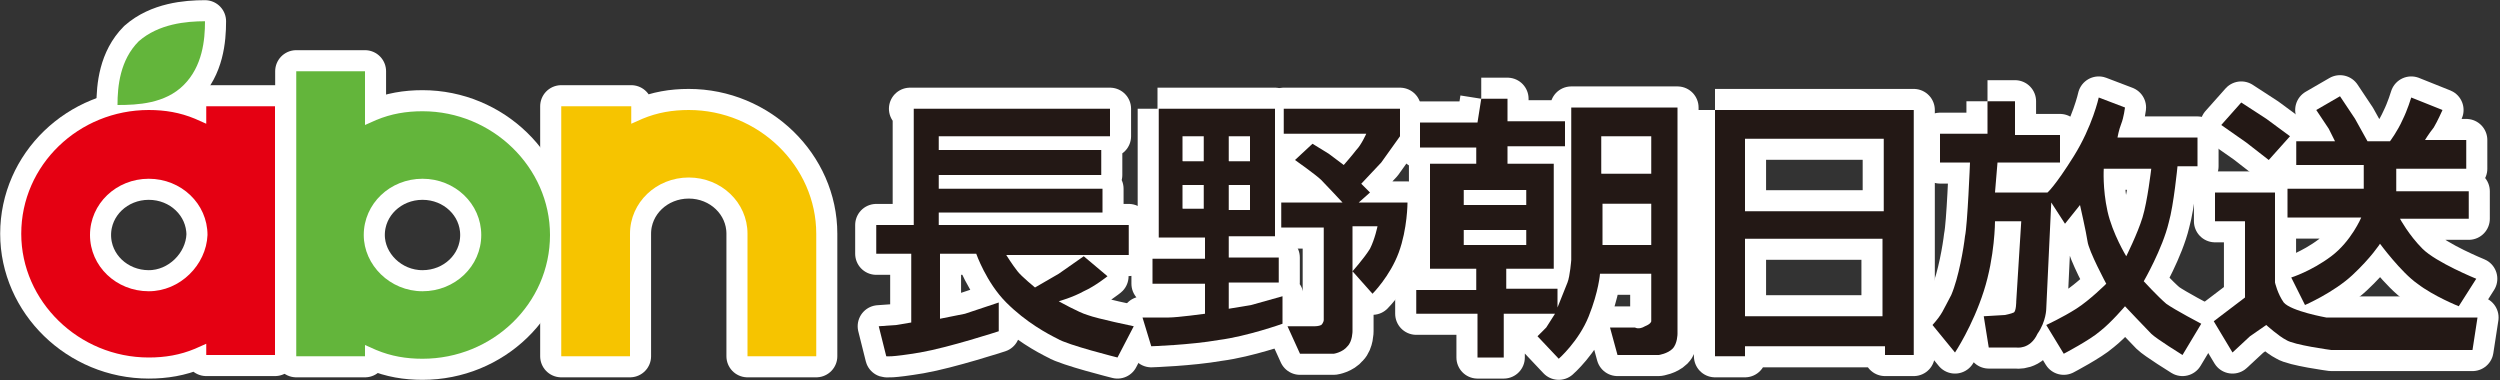 <?xml version="1.0" encoding="utf-8"?>
<!-- Generator: Adobe Illustrator 27.0.0, SVG Export Plug-In . SVG Version: 6.00 Build 0)  -->
<svg version="1.1" id="レイヤー_1" xmlns="http://www.w3.org/2000/svg" xmlns:xlink="http://www.w3.org/1999/xlink" x="0px"
	 y="0px" viewBox="0 0 200 30.4" style="enable-background:new 0 0 200 30.4;" xml:space="preserve">
<rect x="0" y="0" width="200" height="30.4" fill="#333333" stroke="none"/>
<style type="text/css">
	.st0{fill:#231815;stroke:#FFFFFF;stroke-width:3.372;stroke-linejoin:round;}
	.st1{fill:#63B53B;stroke:#FFFFFF;stroke-width:3.372;stroke-linejoin:round;}
	.st2{fill:#F6C400;stroke:#FFFFFF;stroke-width:3.372;stroke-linejoin:round;}
	.st3{fill:#E50012;stroke:#FFFFFF;stroke-width:3.372;stroke-linejoin:round;stroke-miterlimit:10;}
	.st4{fill:#231815;}
	.st5{fill:#63B53B;}
	.st6{fill:#F6C400;}
	.st7{fill:#E50012;}
</style>
<g>
	<g>
		<path class="st0" d="M72.8,8.7h16v2.2H75.1V12h13V14H75.1v1.1h13.1V17H75.1v1h15.2v2.4h-9.8c0,0,0.5,0.8,0.9,1.3
			c0.3,0.4,1.4,1.3,1.4,1.3l1.9-1.1l2-1.4l1.9,1.6c0,0-1,0.8-1.9,1.2c-0.9,0.5-2,0.8-2,0.8s1.6,0.9,2.3,1.1c0.8,0.3,3.7,0.9,3.7,0.9
			l-1.3,2.5c0,0-4-1-4.8-1.5c-0.8-0.4-2.5-1.3-4.1-2.9c-1.6-1.6-2.4-3.9-2.4-3.9h-2.9v5.2l2-0.4l2.7-0.9v2.3c0,0-4,1.3-6.3,1.7
			c-2.4,0.4-2.7,0.3-2.7,0.3l-0.6-2.4l1.4-0.1l1.2-0.2l0-5.5h-2.8v-2.3h3V8.7z"/>
		<path class="st0" d="M92.6,8.7h9.4v10.2h-3.7v1.7h4v2h-4v2.1c0,0,0.6-0.1,1.8-0.3c1.1-0.3,2.5-0.7,2.5-0.7v2.2c0,0-2.8,1-5.1,1.3
			c-2.3,0.4-5.4,0.5-5.4,0.5l-0.7-2.3c0,0,1.3,0,2.1,0c0.7,0,2.9-0.3,2.9-0.3v-2.4h-4.2v-2h4.2v-1.7h-3.7V8.7 M94.6,12.9l1.7,0l0-2
			h-1.7V12.9 M98.3,12.9l1.7,0v-2h-1.7L98.3,12.9 M94.6,16.7h1.7v-1.9h-1.7V16.7 M98.3,16.8h1.7v-2h-1.7L98.3,16.8z"/>
		<path class="st0" d="M102.7,8.7h9.3v2.2l-1.5,2.1l-1.6,1.7l0.7,0.7l-0.9,0.8h3.9c0,0,0,2.1-0.7,4c-0.7,1.9-2.1,3.3-2.1,3.3
			l-1.6-1.8c0,0,0.9-1,1.4-1.8c0.4-0.8,0.6-1.8,0.6-1.8h-2v8.4c0,0,0,0.8-0.4,1.2c-0.4,0.5-1.1,0.6-1.1,0.6H104l-1-2.2h2.2
			c0,0,0.3,0,0.5-0.1c0.2-0.2,0.2-0.4,0.2-0.4v-7.4h-3.4v-2h4.9c0,0-1.3-1.4-1.7-1.8c-0.4-0.4-2.1-1.6-2.1-1.6l1.4-1.3l1.3,0.8
			l1.2,0.9c0,0,0.7-0.8,1-1.2c0.4-0.4,0.8-1.3,0.8-1.3h-6.6V8.7z"/>
		<path class="st0" d="M118.5,7.9h2.1v1.8h4.6v2h-4.6v1.4h3.7v8.4h-3.8v1.6h4.1v1.5c0,0,0.6-1.5,0.8-2c0.2-0.5,0.3-1.8,0.3-1.8V8.6
			h8.5v18.1c0,0,0,0.8-0.4,1.2c-0.4,0.4-1.1,0.5-1.1,0.5h-3.3l-0.6-2.2l2,0c0,0,0.3,0.2,0.8-0.1c0.5-0.2,0.5-0.4,0.5-0.4v-3.8h-4.1
			c0,0-0.1,1.4-0.9,3.4c-0.8,2-2.4,3.4-2.4,3.4l-1.7-1.8l0.7-0.7l0.7-1.1h-4.1v3.5h-2.1v-3.5h-4.9v-1.9h4.8v-1.7h-3.7v-8.4h3.7v-1.3
			h-4.5v-2h4.6L118.5,7.9 M117.1,15.4v1h5v-1.2h-5V15.4 M117.1,19.6h5v-1.2h-5L117.1,19.6 M128.1,13.9h4v-3h-4L128.1,13.9
			 M128.2,19.6h3.9v-3.3h-3.9V19.6z"/>
		<path class="st0" d="M137.2,8.8h15.9v19.6h-2.3v-0.7h-11.2v0.8h-2.4L137.2,8.8 M139.6,16.9h11.1v-5.8h-11.1L139.6,16.9
			 M139.6,25.3h11v-6.2h-11V25.3z"/>
		<path class="st0" d="M159,8.1h2.2v2.7h3.6V13h-5l-0.1,1.2l-0.1,1.2h4.2c0,0,0.6-0.5,2.1-2.9c1.5-2.4,2-4.7,2-4.7l2.1,0.8
			c0,0-0.1,0.8-0.3,1.3c-0.2,0.5-0.3,1.1-0.3,1.1h6.4v2.3h-1.6c0,0-0.3,3.1-0.7,4.5c-0.5,2.1-2,4.7-2,4.7s1.1,1.2,1.8,1.8
			c0.7,0.5,2.8,1.6,2.8,1.6l-1.5,2.5c0,0-2.1-1.3-2.5-1.7c-0.4-0.4-2.1-2.2-2.1-2.2s-1.1,1.3-2,2c-0.8,0.7-2.9,1.8-2.9,1.8l-1.4-2.3
			c0,0,1.3-0.6,2.4-1.3c1.1-0.7,2.4-2,2.4-2s-1.4-2.6-1.5-3.4c-0.1-0.7-0.6-2.9-0.6-2.9l-1.2,1.5l-1.1-1.7l-0.4,8.5c0,0,0,1-0.7,2
			c-0.6,1.3-1.7,1.1-1.7,1.1h-2.2l-0.4-2.5l1.7-0.1c0,0,0.5-0.1,0.7-0.2c0.2-0.1,0.2-0.9,0.2-0.9l0.4-6.4h-2.1c0,0,0,2.8-0.9,5.6
			c-0.9,2.8-2.3,4.9-2.3,4.9l-1.8-2.2c0.8-0.9,0.8-1.1,1.5-2.4c0.6-1.4,1-3.8,1.1-4.7c0.2-0.9,0.4-5.9,0.4-5.9h-2.4v-2.3h3.8V8.1
			 M168.3,13.5c0,0-0.1,1.6,0.3,3.4c0.4,1.8,1.5,3.6,1.5,3.6s0.9-1.8,1.3-3.1c0.4-1.3,0.7-3.9,0.7-3.9H168.3z"/>
		<polygon class="st0" points="179.3,8.2 181.3,9.5 183.2,10.9 181.5,12.8 179.7,11.4 177.7,10 		"/>
		<path class="st0" d="M183.7,11.3h3.1l-0.5-1l-1-1.5l1.9-1.1l1.2,1.8l1,1.8h1.8c0,0,0.6-0.8,1-1.7c0.4-0.8,0.7-1.8,0.7-1.8l2.5,1
			c0,0-0.4,0.9-0.7,1.4c-0.4,0.5-0.7,1-0.7,1h3.3v2.3h-5.6v1.8h5.8v2.2H192c0,0,0.7,1.3,1.8,2.4c1.1,1.1,4.3,2.4,4.3,2.4l-1.4,2.2
			c0,0-2-0.8-3.3-1.8c-1.3-0.9-3-3.2-3-3.2s-0.7,1.1-2.2,2.5c-1.5,1.4-3.8,2.4-3.8,2.4l-1.1-2.2c0,0,1.6-0.5,3.2-1.7
			c1.6-1.2,2.4-3.1,2.4-3.1H183v-2.3h6.1v-1.9h-5.4V11.3z"/>
		<path class="st0" d="M177.4,15.4h4.6v7.2c0,0,0.2,0.9,0.7,1.6c0.6,0.7,3.4,1.2,3.4,1.2h12.1l-0.4,2.6h-11.3c0,0-3-0.4-3.6-0.8
			c-0.6-0.3-1.6-1.2-1.6-1.2l-1.3,0.9l-1.4,1.3l-1.5-2.5l2.5-1.9l0-6.1h-2.4V15.4z"/>
	</g>
	<path class="st1" d="M30.1,9.6l-0.9,0.4c0,0,0-4.3,0-4.3c-1,0-4.5,0-5.5,0c0,1.2,0,21.6,0,22.8c1,0,4.5,0,5.5,0c0-0.1,0-0.9,0-0.9
		l0.9,0.4c1.2,0.5,2.4,0.7,3.7,0.7c5.6,0,10.2-4.4,10.2-9.9c0-5.4-4.6-9.9-10.2-9.9C32.5,8.9,31.3,9.1,30.1,9.6z M29.1,18.8
		c0-2.5,2.1-4.5,4.7-4.5c2.6,0,4.7,2,4.7,4.5c0,2.5-2.1,4.5-4.7,4.5C31.2,23.3,29.1,21.2,29.1,18.8z"/>
	<path class="st2" d="M44.9,8.5c0,1.2,0,18.7,0,20c1,0,4.5,0,5.5,0c0-1.2,0-9.8,0-9.8c0-2.5,2.1-4.5,4.7-4.5c2.6,0,4.7,2,4.7,4.5
		c0,0,0,8.6,0,9.8c1,0,4.5,0,5.5,0c0-1.2,0-9.8,0-9.8c0-5.4-4.6-9.9-10.2-9.9c-1.3,0-2.5,0.2-3.7,0.7l-0.9,0.4c0,0,0-1.4,0-1.4
		C49.4,8.5,45.9,8.5,44.9,8.5z"/>
	<path class="st1" d="M16.4,1.7c0,1.5-0.2,3.6-1.7,5.1c-1.5,1.5-3.7,1.6-5.3,1.6c0-1.5,0.2-3.6,1.7-5.1C12.7,1.9,14.9,1.7,16.4,1.7z
		"/>
	<path class="st3" d="M22,18.4c0,0,0-8.7,0-9.9c-1,0-4.5,0-5.5,0c0,0,0,1.4,0,1.4l-0.9-0.4c-1.2-0.5-2.4-0.7-3.7-0.7
		c-5.6,0-10.2,4.4-10.2,9.9c0,5.4,4.6,9.9,10.2,9.9c1.3,0,2.5-0.2,3.7-0.7l0.9-0.4c0,0,0,0.8,0,0.9c1,0,4.5,0,5.5,0
		c0-1.2,0-9.4,0-9.4c0,0,0-0.4,0-0.4L22,18.4z M11.9,23.3c-2.6,0-4.7-2-4.7-4.5c0-2.5,2.1-4.5,4.7-4.5c2.6,0,4.7,2,4.7,4.5
		C16.5,21.2,14.4,23.3,11.9,23.3z"/>
	<g>
		<path class="st4" d="M72.8,8.7h16v2.2H75.1V12h13V14H75.1v1.1h13.1V17H75.1v1h15.2v2.4h-9.8c0,0,0.5,0.8,0.9,1.3
			c0.3,0.4,1.4,1.3,1.4,1.3l1.9-1.1l2-1.4l1.9,1.6c0,0-1,0.8-1.9,1.2c-0.9,0.5-2,0.8-2,0.8s1.6,0.9,2.3,1.1c0.8,0.3,3.7,0.9,3.7,0.9
			l-1.3,2.5c0,0-4-1-4.8-1.5c-0.8-0.4-2.5-1.3-4.1-2.9c-1.6-1.6-2.4-3.9-2.4-3.9h-2.9v5.2l2-0.4l2.7-0.9v2.3c0,0-4,1.3-6.3,1.7
			c-2.4,0.4-2.7,0.3-2.7,0.3l-0.6-2.4l1.4-0.1l1.2-0.2l0-5.5h-2.8v-2.3h3V8.7z"/>
		<path class="st4" d="M92.6,8.7h9.4v10.2h-3.7v1.7h4v2h-4v2.1c0,0,0.6-0.1,1.8-0.3c1.1-0.3,2.5-0.7,2.5-0.7v2.2c0,0-2.8,1-5.1,1.3
			c-2.3,0.4-5.4,0.5-5.4,0.5l-0.7-2.3c0,0,1.3,0,2.1,0c0.7,0,2.9-0.3,2.9-0.3v-2.4h-4.2v-2h4.2v-1.7h-3.7V8.7 M94.6,12.9l1.7,0l0-2
			h-1.7V12.9 M98.3,12.9l1.7,0v-2h-1.7L98.3,12.9 M94.6,16.7h1.7v-1.9h-1.7V16.7 M98.3,16.8h1.7v-2h-1.7L98.3,16.8z"/>
		<path class="st4" d="M102.7,8.7h9.3v2.2l-1.5,2.1l-1.6,1.7l0.7,0.7l-0.9,0.8h3.9c0,0,0,2.1-0.7,4c-0.7,1.9-2.1,3.3-2.1,3.3
			l-1.6-1.8c0,0,0.9-1,1.4-1.8c0.4-0.8,0.6-1.8,0.6-1.8h-2v8.4c0,0,0,0.8-0.4,1.2c-0.4,0.5-1.1,0.6-1.1,0.6H104l-1-2.2h2.2
			c0,0,0.3,0,0.5-0.1c0.2-0.2,0.2-0.4,0.2-0.4v-7.4h-3.4v-2h4.9c0,0-1.3-1.4-1.7-1.8c-0.4-0.4-2.1-1.6-2.1-1.6l1.4-1.3l1.3,0.8
			l1.2,0.9c0,0,0.7-0.8,1-1.2c0.4-0.4,0.8-1.3,0.8-1.3h-6.6V8.7z"/>
		<path class="st4" d="M118.5,7.9h2.1v1.8h4.6v2h-4.6v1.4h3.7v8.4h-3.8v1.6h4.1v1.5c0,0,0.6-1.5,0.8-2c0.2-0.5,0.3-1.8,0.3-1.8V8.6
			h8.5v18.1c0,0,0,0.8-0.4,1.2c-0.4,0.4-1.1,0.5-1.1,0.5h-3.3l-0.6-2.2l2,0c0,0,0.3,0.2,0.8-0.1c0.5-0.2,0.5-0.4,0.5-0.4v-3.8h-4.1
			c0,0-0.1,1.4-0.9,3.4c-0.8,2-2.4,3.4-2.4,3.4l-1.7-1.8l0.7-0.7l0.7-1.1h-4.1v3.5h-2.1v-3.5h-4.9v-1.9h4.8v-1.7h-3.7v-8.4h3.7v-1.3
			h-4.5v-2h4.6L118.5,7.9 M117.1,15.4v1h5v-1.2h-5V15.4 M117.1,19.6h5v-1.2h-5L117.1,19.6 M128.1,13.9h4v-3h-4L128.1,13.9
			 M128.2,19.6h3.9v-3.3h-3.9V19.6z"/>
		<path class="st4" d="M137.2,8.8h15.9v19.6h-2.3v-0.7h-11.2v0.8h-2.4L137.2,8.8 M139.6,16.9h11.1v-5.8h-11.1L139.6,16.9
			 M139.6,25.3h11v-6.2h-11V25.3z"/>
		<path class="st4" d="M159,8.1h2.2v2.7h3.6V13h-5l-0.1,1.2l-0.1,1.2h4.2c0,0,0.6-0.5,2.1-2.9c1.5-2.4,2-4.7,2-4.7l2.1,0.8
			c0,0-0.1,0.8-0.3,1.3c-0.2,0.5-0.3,1.1-0.3,1.1h6.4v2.3h-1.6c0,0-0.3,3.1-0.7,4.5c-0.5,2.1-2,4.7-2,4.7s1.1,1.2,1.8,1.8
			c0.7,0.5,2.8,1.6,2.8,1.6l-1.5,2.5c0,0-2.1-1.3-2.5-1.7c-0.4-0.4-2.1-2.2-2.1-2.2s-1.1,1.3-2,2c-0.8,0.7-2.9,1.8-2.9,1.8l-1.4-2.3
			c0,0,1.3-0.6,2.4-1.3c1.1-0.7,2.4-2,2.4-2s-1.4-2.6-1.5-3.4c-0.1-0.7-0.6-2.9-0.6-2.9l-1.2,1.5l-1.1-1.7l-0.4,8.5c0,0,0,1-0.7,2
			c-0.6,1.3-1.7,1.1-1.7,1.1h-2.2l-0.4-2.5l1.7-0.1c0,0,0.5-0.1,0.7-0.2c0.2-0.1,0.2-0.9,0.2-0.9l0.4-6.4h-2.1c0,0,0,2.8-0.9,5.6
			c-0.9,2.8-2.3,4.9-2.3,4.9l-1.8-2.2c0.8-0.9,0.8-1.1,1.5-2.4c0.6-1.4,1-3.8,1.1-4.7c0.2-0.9,0.4-5.9,0.4-5.9h-2.4v-2.3h3.8V8.1
			 M168.3,13.5c0,0-0.1,1.6,0.3,3.4c0.4,1.8,1.5,3.6,1.5,3.6s0.9-1.8,1.3-3.1c0.4-1.3,0.7-3.9,0.7-3.9H168.3z"/>
		<polygon class="st4" points="179.3,8.2 181.3,9.5 183.2,10.9 181.5,12.8 179.7,11.4 177.7,10 		"/>
		<path class="st4" d="M183.7,11.3h3.1l-0.5-1l-1-1.5l1.9-1.1l1.2,1.8l1,1.8h1.8c0,0,0.6-0.8,1-1.7c0.4-0.8,0.7-1.8,0.7-1.8l2.5,1
			c0,0-0.4,0.9-0.7,1.4c-0.4,0.5-0.7,1-0.7,1h3.3v2.3h-5.6v1.8h5.8v2.2H192c0,0,0.7,1.3,1.8,2.4c1.1,1.1,4.3,2.4,4.3,2.4l-1.4,2.2
			c0,0-2-0.8-3.3-1.8c-1.3-0.9-3-3.2-3-3.2s-0.7,1.1-2.2,2.5c-1.5,1.4-3.8,2.4-3.8,2.4l-1.1-2.2c0,0,1.6-0.5,3.2-1.7
			c1.6-1.2,2.4-3.1,2.4-3.1H183v-2.3h6.1v-1.9h-5.4V11.3z"/>
		<path class="st4" d="M177.4,15.4h4.6v7.2c0,0,0.2,0.9,0.7,1.6c0.6,0.7,3.4,1.2,3.4,1.2h12.1l-0.4,2.6h-11.3c0,0-3-0.4-3.6-0.8
			c-0.6-0.3-1.6-1.2-1.6-1.2l-1.3,0.9l-1.4,1.3l-1.5-2.5l2.5-1.9l0-6.1h-2.4V15.4z"/>
	</g>
	<path class="st5" d="M30.1,9.6l-0.9,0.4c0,0,0-4.3,0-4.3c-1,0-4.5,0-5.5,0c0,1.2,0,21.6,0,22.8c1,0,4.5,0,5.5,0c0-0.1,0-0.9,0-0.9
		l0.9,0.4c1.2,0.5,2.4,0.7,3.7,0.7c5.6,0,10.2-4.4,10.2-9.9c0-5.4-4.6-9.9-10.2-9.9C32.5,8.9,31.3,9.1,30.1,9.6z M29.1,18.8
		c0-2.5,2.1-4.5,4.7-4.5c2.6,0,4.7,2,4.7,4.5c0,2.5-2.1,4.5-4.7,4.5C31.2,23.3,29.1,21.2,29.1,18.8z"/>
	<path class="st6" d="M44.9,8.5c0,1.2,0,18.7,0,20c1,0,4.5,0,5.5,0c0-1.2,0-9.8,0-9.8c0-2.5,2.1-4.5,4.7-4.5c2.6,0,4.7,2,4.7,4.5
		c0,0,0,8.6,0,9.8c1,0,4.5,0,5.5,0c0-1.2,0-9.8,0-9.8c0-5.4-4.6-9.9-10.2-9.9c-1.3,0-2.5,0.2-3.7,0.7l-0.9,0.4c0,0,0-1.4,0-1.4
		C49.4,8.5,45.9,8.5,44.9,8.5z"/>
	<path class="st5" d="M16.4,1.7c0,1.5-0.2,3.6-1.7,5.1c-1.5,1.5-3.7,1.6-5.3,1.6c0-1.5,0.2-3.6,1.7-5.1C12.7,1.9,14.9,1.7,16.4,1.7z
		"/>
	<path class="st7" d="M22,18.4c0,0,0-8.7,0-9.9c-1,0-4.5,0-5.5,0c0,0,0,1.4,0,1.4l-0.9-0.4c-1.2-0.5-2.4-0.7-3.7-0.7
		c-5.6,0-10.2,4.4-10.2,9.9c0,5.4,4.6,9.9,10.2,9.9c1.3,0,2.5-0.2,3.7-0.7l0.9-0.4c0,0,0,0.8,0,0.9c1,0,4.5,0,5.5,0
		c0-1.2,0-9.4,0-9.4c0,0,0-0.4,0-0.4L22,18.4z M11.9,23.3c-2.6,0-4.7-2-4.7-4.5c0-2.5,2.1-4.5,4.7-4.5c2.6,0,4.7,2,4.7,4.5
		C16.5,21.2,14.4,23.3,11.9,23.3z"/>
</g>
</svg>
